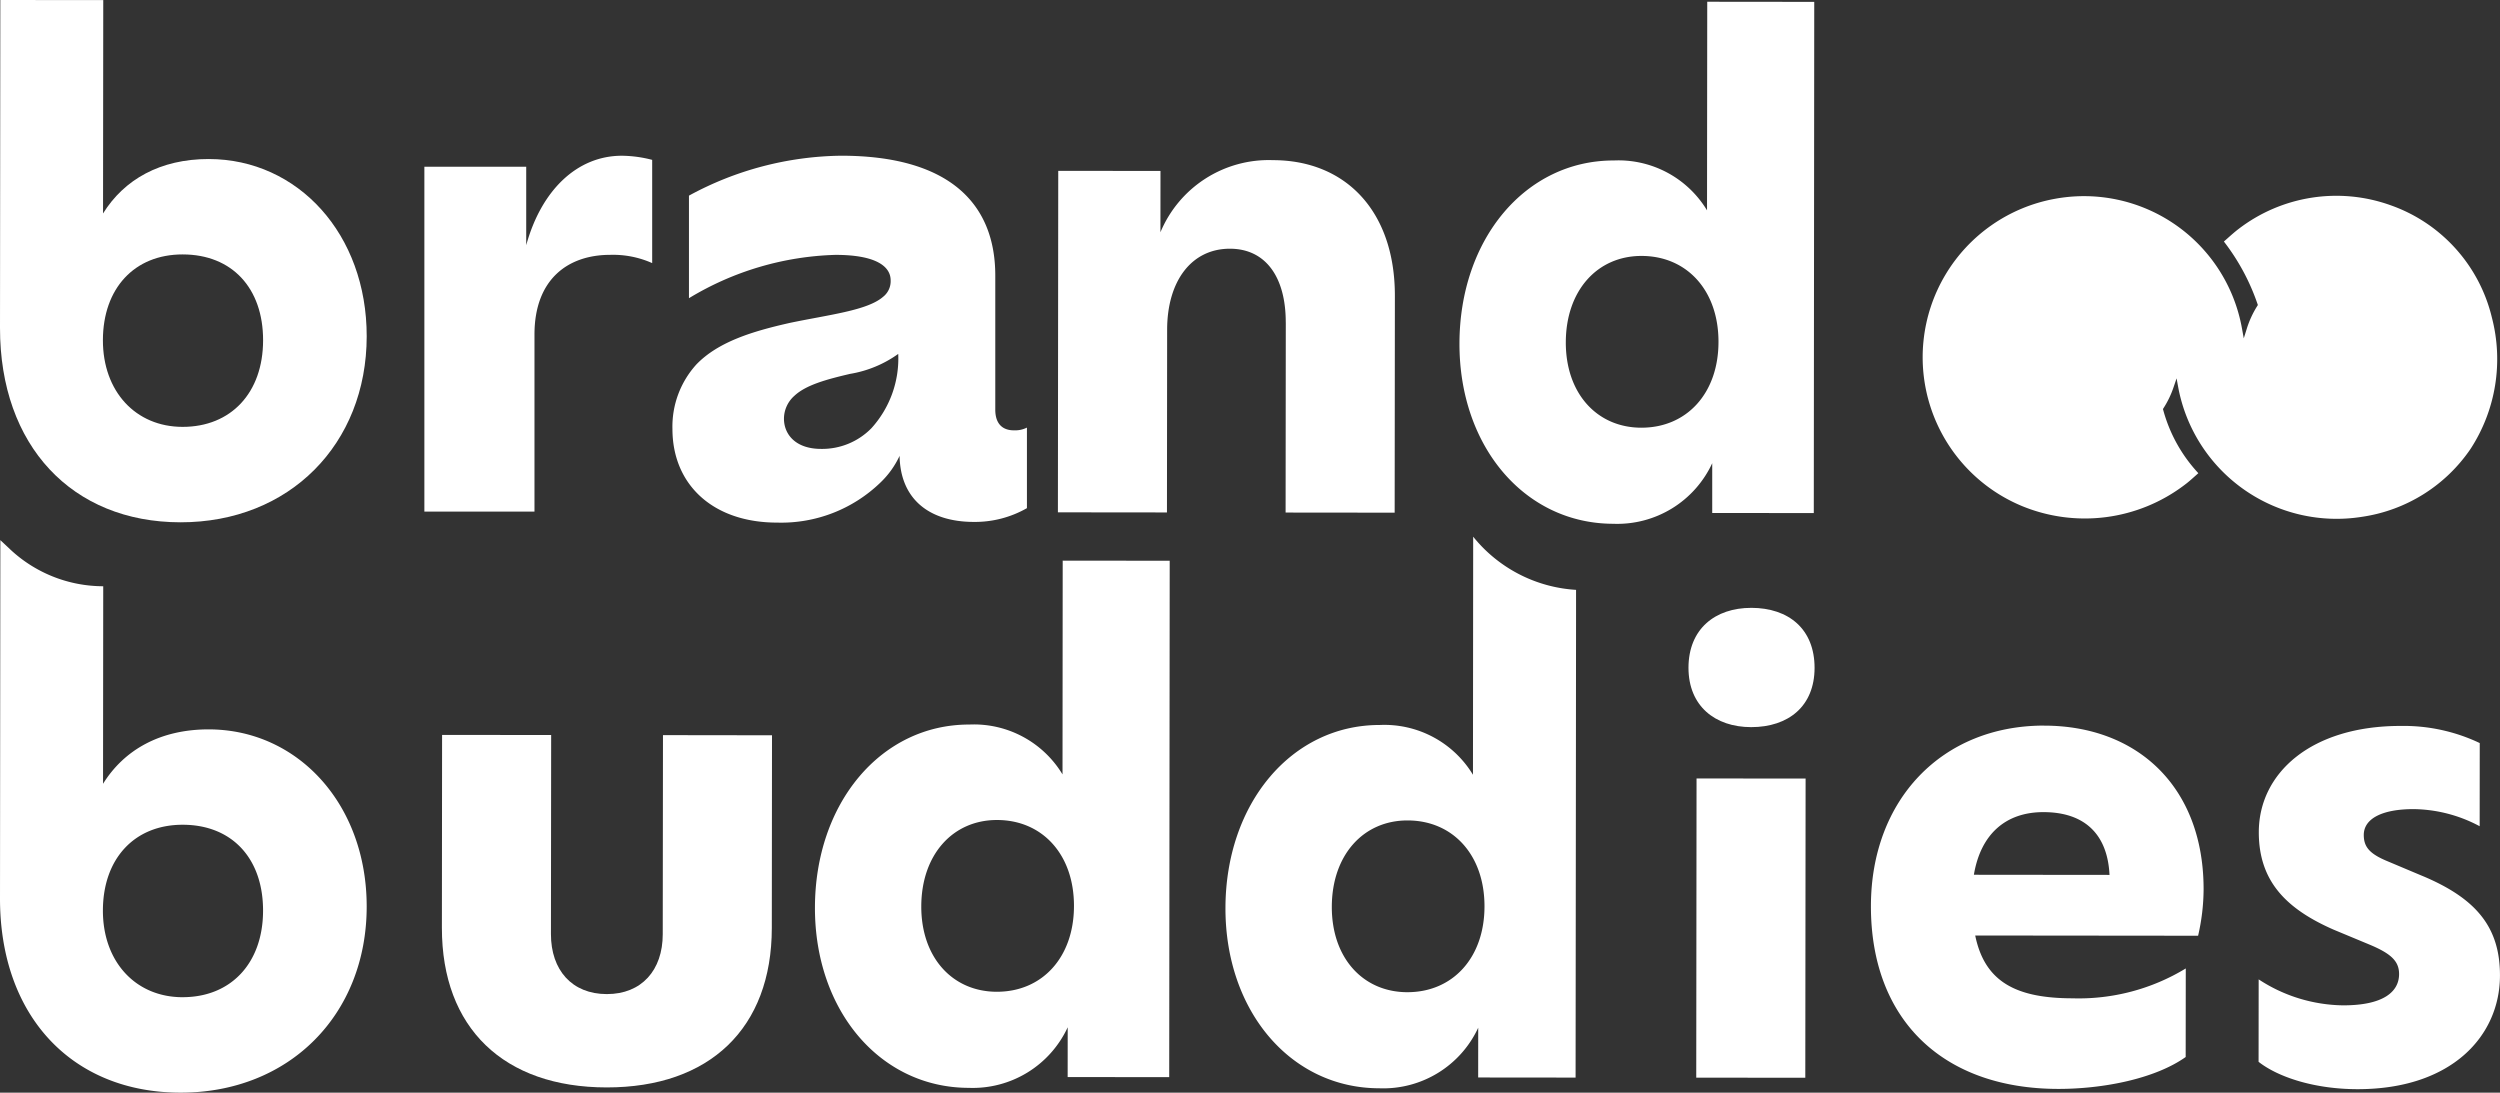 <svg id="Group_341" data-name="Group 341" xmlns="http://www.w3.org/2000/svg" xmlns:xlink="http://www.w3.org/1999/xlink" width="285.04" height="124.58" viewBox="0 0 285.04 124.58">
  <rect x="0" y="0" width="285.04" height="124.58" fill="#333333" stroke="none"/>
  <defs>
    <clipPath id="clip-path">
      <rect id="Rectangle_341" data-name="Rectangle 341" width="285.04" height="124.58" fill="none"/>
    </clipPath>
  </defs>
  <g id="Group_340" data-name="Group 340" clip-path="url(#clip-path)">
    <path id="Path_633" data-name="Path 633" d="M20.572,59.551c12.434.013,21.226-8.916,21.238-21.2C41.822,26.7,33.981,18.142,23.8,18.132c-5.517-.005-9.64,2.322-12.052,6.205L11.773.011.038,0,0,37.382C-.014,50.826,8.215,59.538,20.572,59.551m.264-30.542c5.6.005,9.168,3.818,9.161,9.8s-3.663,9.866-9.181,9.861c-5.362-.005-9.088-4.05-9.083-9.879.006-5.906,3.585-9.789,9.1-9.783" transform="translate(0 0)" fill="#fff"/>
    <path id="Path_634" data-name="Path 634" d="M158.357,38.537l-.022,21.683,12.435.013.025-24.714c.01-9.715-5.658-15.471-13.9-15.479a13.375,13.375,0,0,0-12.831,8.224l.006-6.993-11.657-.012-.039,38.935,12.434.013.021-20.828c.005-5.6,2.807-9.246,7.159-9.241,4.042,0,6.37,3.193,6.365,8.4" transform="translate(-11.756 -1.78)" fill="#fff"/>
    <path id="Path_635" data-name="Path 635" d="M210.846,24a11.8,11.8,0,0,0-10.641-5.684c-10.026-.01-17.573,8.92-17.585,20.888-.012,11.734,7.44,20.524,17.543,20.535a11.933,11.933,0,0,0,11.276-6.906l0,1.819,0,3.855,7.656.007,3.924,0L223.071.232l-12.2-.013Zm-7.485,24.784c-5.052-.005-8.623-3.894-8.616-9.723.005-5.905,3.585-9.866,8.636-9.861,5.129,0,8.778,3.894,8.772,9.8s-3.663,9.789-8.792,9.783" transform="translate(-16.218 -0.019)" fill="#fff"/>
    <path id="Path_636" data-name="Path 636" d="M23.8,89.163c-5.517-.005-9.64,2.322-12.052,6.205l.022-22.524A15.537,15.537,0,0,1,1.119,68.6L.04,67.585,0,108.413c-.014,13.445,8.215,22.157,20.572,22.169,12.434.013,21.225-8.916,21.237-21.2C41.821,97.73,33.981,89.173,23.8,89.163M20.816,119.7c-5.363-.005-9.089-4.051-9.083-9.88.005-5.905,3.585-9.788,9.1-9.783,5.6.005,9.167,3.818,9.16,9.8s-3.662,9.866-9.18,9.861" transform="translate(0 -6.002)" fill="#fff"/>
    <path id="Path_637" data-name="Path 637" d="M80.473,114.676c0,4.119-2.416,6.836-6.38,6.832s-6.37-2.726-6.367-6.845l.025-22.693-12.436-.013-.022,21.993c-.012,11.425,7.054,18.193,18.789,18.2s18.816-6.742,18.827-18.166L92.931,92,80.5,91.983Z" transform="translate(-4.91 -8.166)" fill="#fff"/>
    <path id="Path_638" data-name="Path 638" d="M130.2,94.524a11.8,11.8,0,0,0-10.642-5.684c-10.025-.01-17.573,8.92-17.585,20.888-.012,11.734,7.44,20.524,17.543,20.535a11.931,11.931,0,0,0,11.275-6.906l-.005,5.674,11.579.012.056-58.879-12.2-.013Zm-7.486,24.784c-5.052-.005-8.623-3.894-8.617-9.723.006-5.905,3.585-9.866,8.637-9.861,5.129,0,8.778,3.894,8.772,9.8s-3.662,9.789-8.792,9.783" transform="translate(-9.056 -6.23)" fill="#fff"/>
    <path id="Path_639" data-name="Path 639" d="M218.434,76.06c-4.119,0-7.153,2.4-7.157,6.832,0,4.352,3.024,6.764,7.143,6.768,4.274,0,7.229-2.4,7.234-6.754,0-4.429-2.946-6.842-7.22-6.847" transform="translate(-18.763 -6.755)" fill="#fff"/>
    <rect id="Rectangle_340" data-name="Rectangle 340" width="34.113" height="12.434" transform="matrix(0.001, -1, 1, 0.001, 193.399, 122.869)" fill="#fff"/>
    <path id="Path_640" data-name="Path 640" d="M253.865,90.792c-11.657-.011-19.748,8.451-19.76,20.576-.014,12.979,8.217,20.836,21.351,20.849,5.129.005,11.036-1.154,14.536-3.637l.011-10.1a23.483,23.483,0,0,1-12.9,3.407c-6.45-.006-10.024-1.875-11.107-7.161l25.413.026a24.011,24.011,0,0,0,.627-5.284c.012-11.658-7.52-18.66-18.167-18.671M245.844,107.8c.782-4.662,3.66-7.146,7.935-7.141,4.585,0,7.3,2.416,7.53,7.157Z" transform="translate(-20.79 -8.063)" fill="#fff"/>
    <path id="Path_641" data-name="Path 641" d="M301.29,107.937l-3.884-1.636c-2.1-.857-2.8-1.635-2.8-3.034,0-1.865,2.1-2.951,5.677-2.948a16.313,16.313,0,0,1,7.536,1.951l.009-9.482a20.178,20.178,0,0,0-9.013-1.952c-10.182-.01-16.17,5.347-16.177,12.108-.005,5.518,3.022,8.706,8.538,11.122l4.117,1.714c2.408,1.013,3.34,1.868,3.339,3.345,0,2.02-1.791,3.573-6.377,3.568a17.926,17.926,0,0,1-9.633-2.962l-.01,9.4c2.174,1.712,6.292,3.114,11.266,3.12,10.725.01,16.248-6.046,16.256-12.962.005-5.518-2.712-8.785-8.849-11.356" transform="translate(-25.098 -8.067)" fill="#fff"/>
    <path id="Path_642" data-name="Path 642" d="M79.074,19.955V31.728a10.971,10.971,0,0,0-4.787-.942c-4.787,0-8.633,2.747-8.633,9.1V60.059H53.1V20.741H64.712v8.946c1.727-6.278,5.808-10.2,10.909-10.2a14.132,14.132,0,0,1,3.453.47" transform="translate(-4.715 -1.73)" fill="#fff"/>
    <path id="Path_643" data-name="Path 643" d="M124.559,50.485v9.182a11.948,11.948,0,0,1-6.043,1.57c-5.179,0-8.4-2.669-8.476-7.535a10.065,10.065,0,0,1-2.2,3.061A16.267,16.267,0,0,1,96.07,61.315c-7.3,0-11.929-4.317-11.929-10.674a10.537,10.537,0,0,1,2.747-7.377c2.511-2.591,6.436-3.768,10.594-4.709,4.474-.942,8.869-1.412,10.674-2.982a2.265,2.265,0,0,0,.864-1.883c0-1.57-1.648-2.9-6.279-2.9A34.006,34.006,0,0,0,86.024,35.73V24.036a37.107,37.107,0,0,1,17.345-4.552c12.086,0,17.581,5.258,17.581,13.656v15.3c0,1.648.863,2.355,2.119,2.355a3,3,0,0,0,1.491-.313m-14.676-8.4a13.063,13.063,0,0,1-5.494,2.276c-2.669.628-5.022,1.256-6.356,2.511a3.5,3.5,0,0,0-1.178,2.59c0,1.805,1.334,3.453,4.238,3.453a7.852,7.852,0,0,0,5.73-2.355,11.835,11.835,0,0,0,3.061-8.476" transform="translate(-7.472 -1.73)" fill="#fff"/>
    <path id="Path_644" data-name="Path 644" d="M181.584,67.151,181.56,94.3a11.8,11.8,0,0,0-10.635-5.676c-10.026-.01-17.573,8.92-17.585,20.887-.012,11.735,7.44,20.525,17.543,20.535a11.929,11.929,0,0,0,11.275-6.905l-.005,5.674,11.107.011.036-35.588.017-17.257,0-2.764a16.318,16.318,0,0,1-11.731-6.063m-7.5,51.937c-5.051-.005-8.623-3.894-8.616-9.723.005-5.905,3.585-9.866,8.636-9.861,5.129,0,8.778,3.894,8.772,9.8s-3.663,9.789-8.792,9.783" transform="translate(-13.618 -5.964)" fill="#fff"/>
    <path id="Path_645" data-name="Path 645" d="M303.063,53.332a18.775,18.775,0,0,0,2.417-14.94,18.038,18.038,0,0,0-11.567-12.821,18.316,18.316,0,0,0-17.324,2.716c-.432.331-.836.69-1.262,1.07-.134.118-.268.239-.405.358a24.687,24.687,0,0,1,3.829,7.107l.044.13-.072.116a11.047,11.047,0,0,0-1.184,2.563l-.35,1.121-.21-1.155c-.036-.2-.076-.4-.12-.6a18.294,18.294,0,0,0-21.183-14.157,18.365,18.365,0,0,0-3.8,35.023,18.806,18.806,0,0,0,18.565-2.4c.415-.307.8-.651,1.206-1.015q.179-.16.362-.322a17.146,17.146,0,0,1-4-7.187l-.036-.126.07-.11a10.7,10.7,0,0,0,1.128-2.338l.357-1.049.2,1.09A18.374,18.374,0,0,0,290.676,61.1a18.134,18.134,0,0,0,12.387-7.768" transform="translate(-21.363 -2.176)" fill="#fff"/>
  </g>
</svg>
